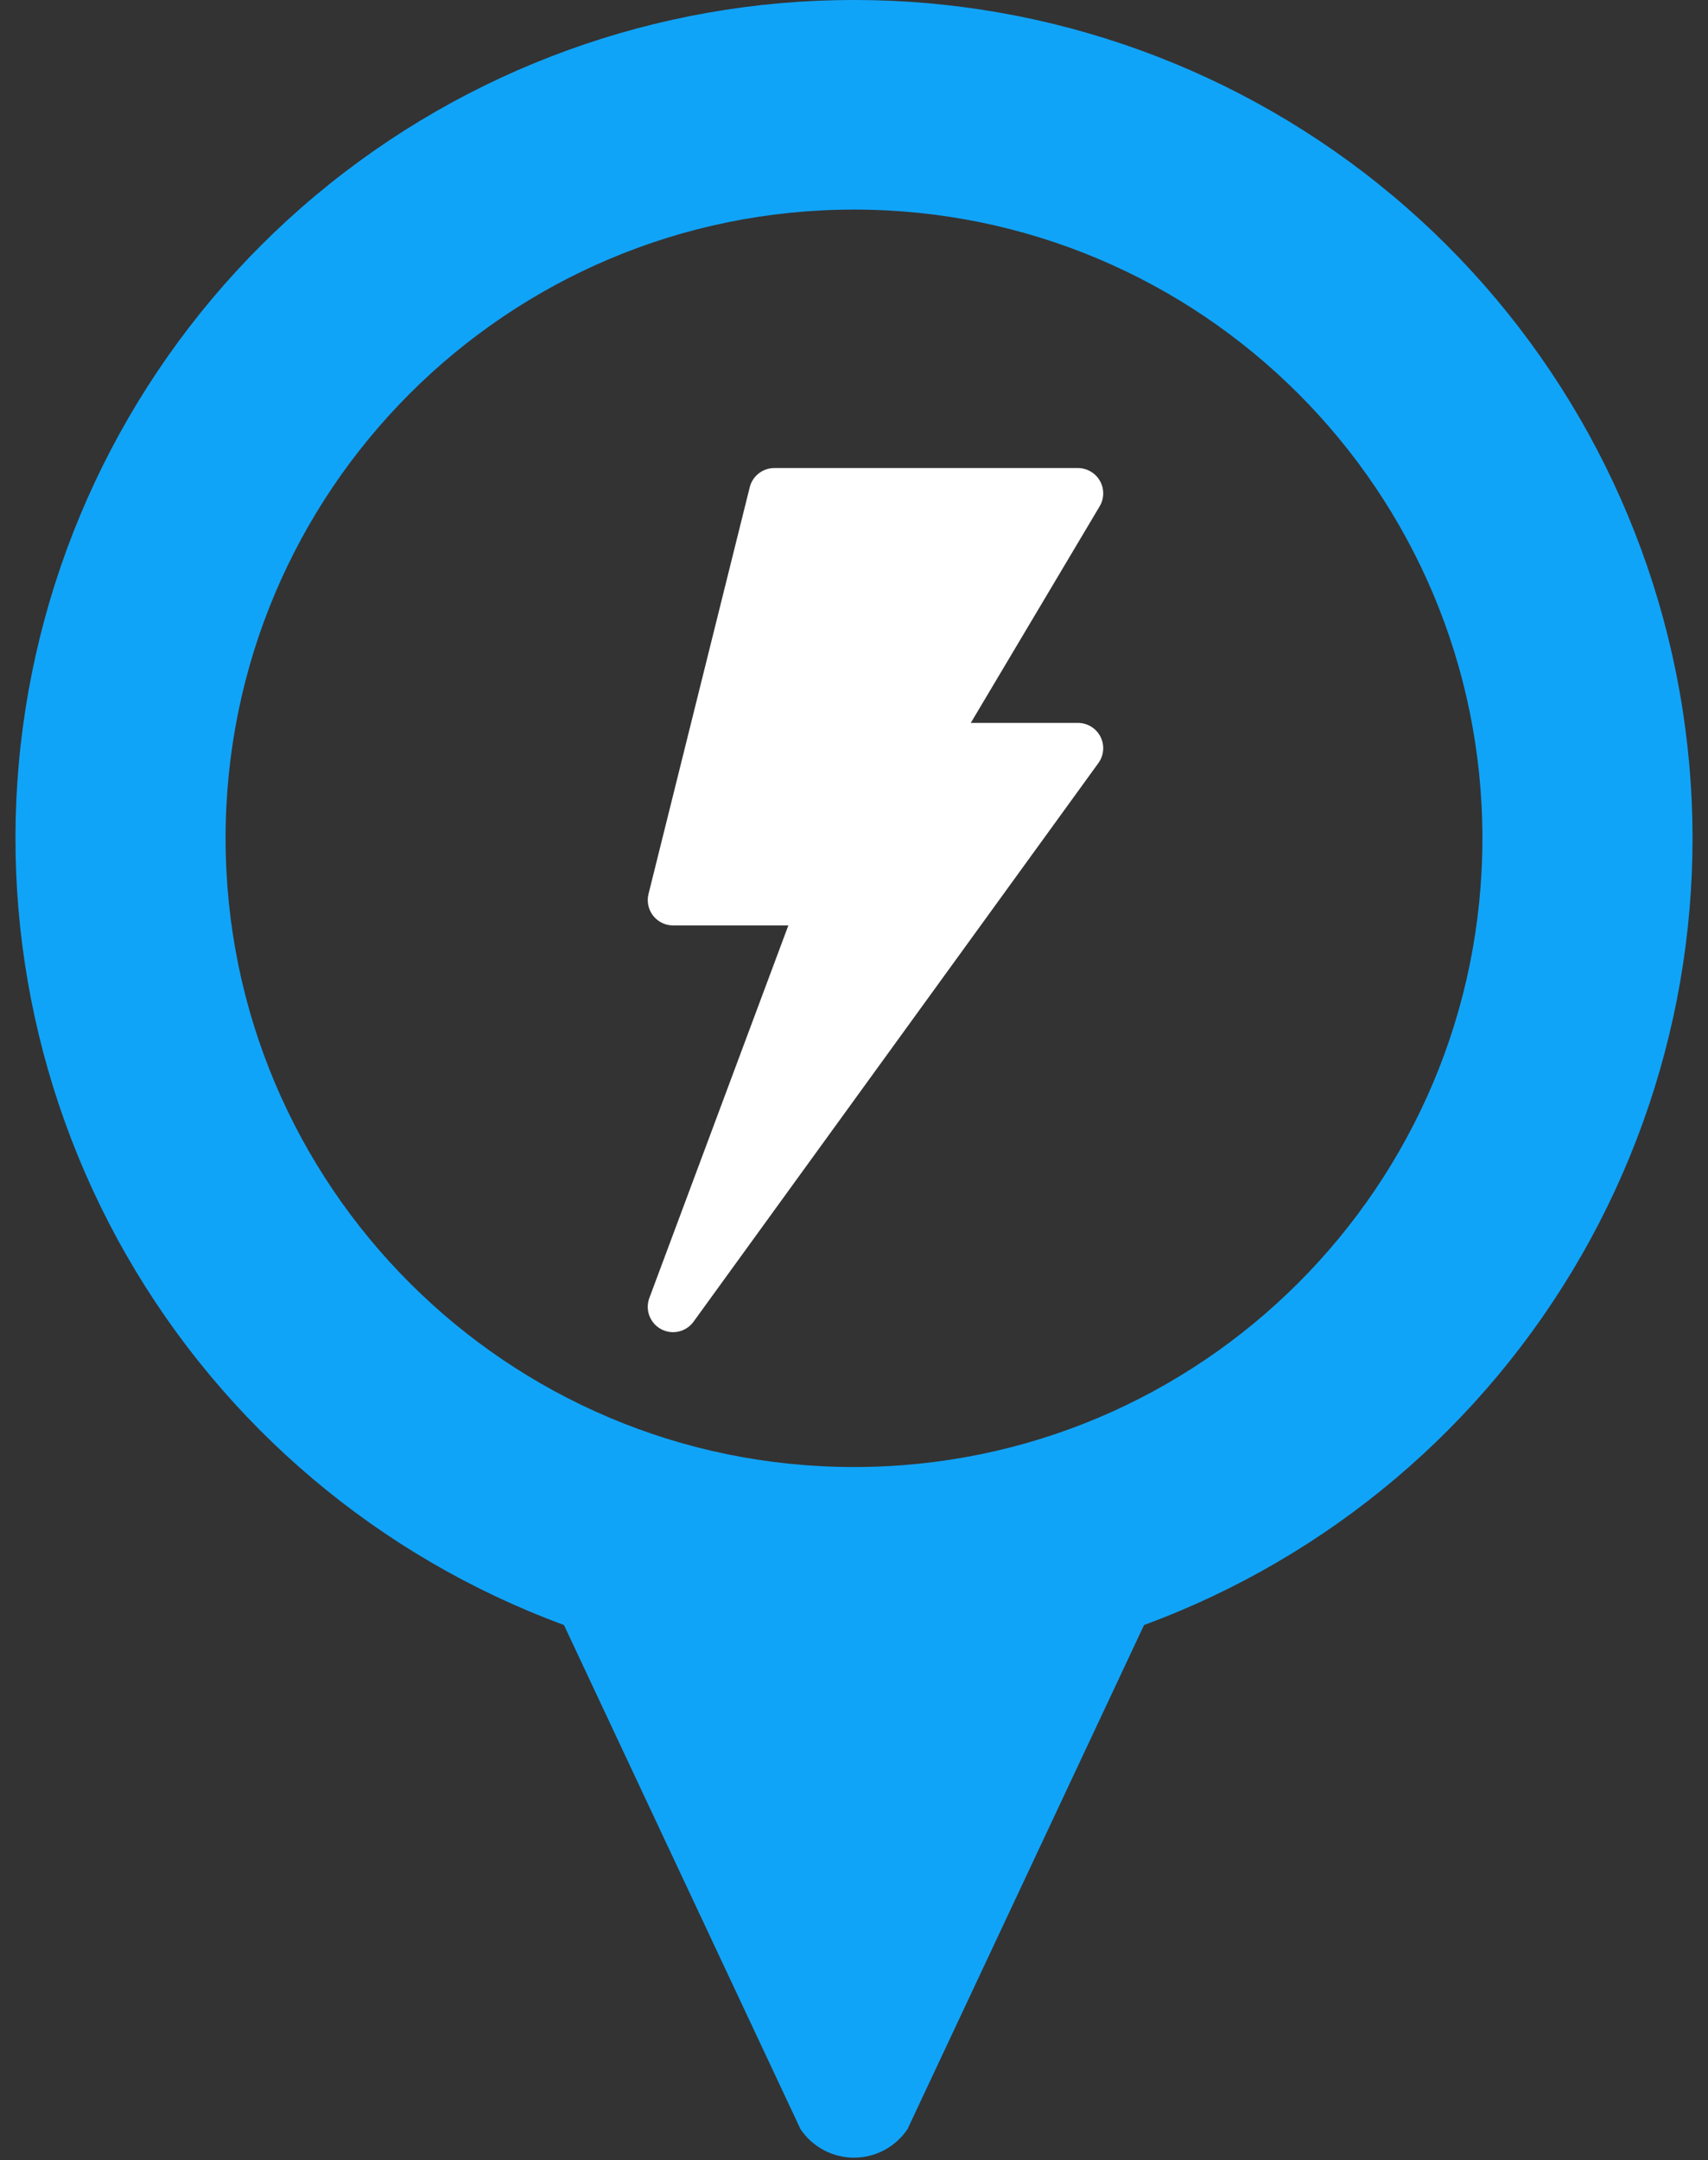 <svg xmlns="http://www.w3.org/2000/svg" version="1.1" xmlns:xlink="http://www.w3.org/1999/xlink" xmlns:svgjs="http://svgjs.dev/svgjs" width="742" height="938"><rect width="100%" height="100%" fill="#333333" stroke="none"/><svg width="742" height="938" viewBox="0 0 742 938" fill="none" xmlns="http://www.w3.org/2000/svg">
<path fill-rule="evenodd" clip-rule="evenodd" d="M137.156 84.815C202.725 29.96 285.511 -0.066 371 0C456.489 -0.066 539.275 29.96 604.844 84.815C670.414 139.67 714.584 215.854 729.612 300.012C744.641 384.17 729.568 470.933 687.036 545.092C644.505 619.251 577.229 676.073 497 705.6L394.24 924.49C391.679 928.301 388.219 931.424 384.167 933.584C380.114 935.743 375.592 936.873 371 936.873C366.408 936.873 361.886 935.743 357.834 933.584C353.781 931.424 350.321 928.301 347.76 924.49L245 705.6C164.771 676.073 97.495 619.251 54.964 545.092C12.432 470.933 -2.64 384.17 12.388 300.012C27.416 215.854 71.586 139.67 137.156 84.815ZM371 637C521.774 637 644 514.774 644 364C644 213.226 521.774 91 371 91C220.226 91 98 213.226 98 364C98 514.774 220.226 637 371 637Z" fill="#10A4F9"></path>
<path d="M477.836 208.806C476.877 207.114 475.486 205.707 473.806 204.728C472.126 203.749 470.216 203.234 468.271 203.234H336.364C333.913 203.235 331.532 204.055 329.6 205.565C327.669 207.074 326.298 209.186 325.704 211.564L281.735 388.173C281.328 389.792 281.296 391.483 281.642 393.117C281.989 394.75 282.703 396.283 283.732 397.598C284.76 398.915 286.074 399.981 287.575 400.714C289.076 401.446 290.725 401.827 292.395 401.827H342.483L282.101 563.579C280.169 568.732 282.348 574.518 287.189 577.126C292.052 579.732 298.068 578.337 301.283 573.905L477.159 331.343C479.596 328.004 479.94 323.582 478.072 319.889C477.149 318.083 475.746 316.567 474.017 315.508C472.287 314.449 470.299 313.889 468.271 313.889H421.736L477.696 219.883C478.698 218.215 479.239 216.31 479.263 214.364C479.288 212.417 478.795 210.499 477.836 208.806Z" fill="white"></path>
</svg><style>@media (prefers-color-scheme: light) { :root { filter: none; } }
@media (prefers-color-scheme: dark) { :root { filter: none; } }
</style></svg>
